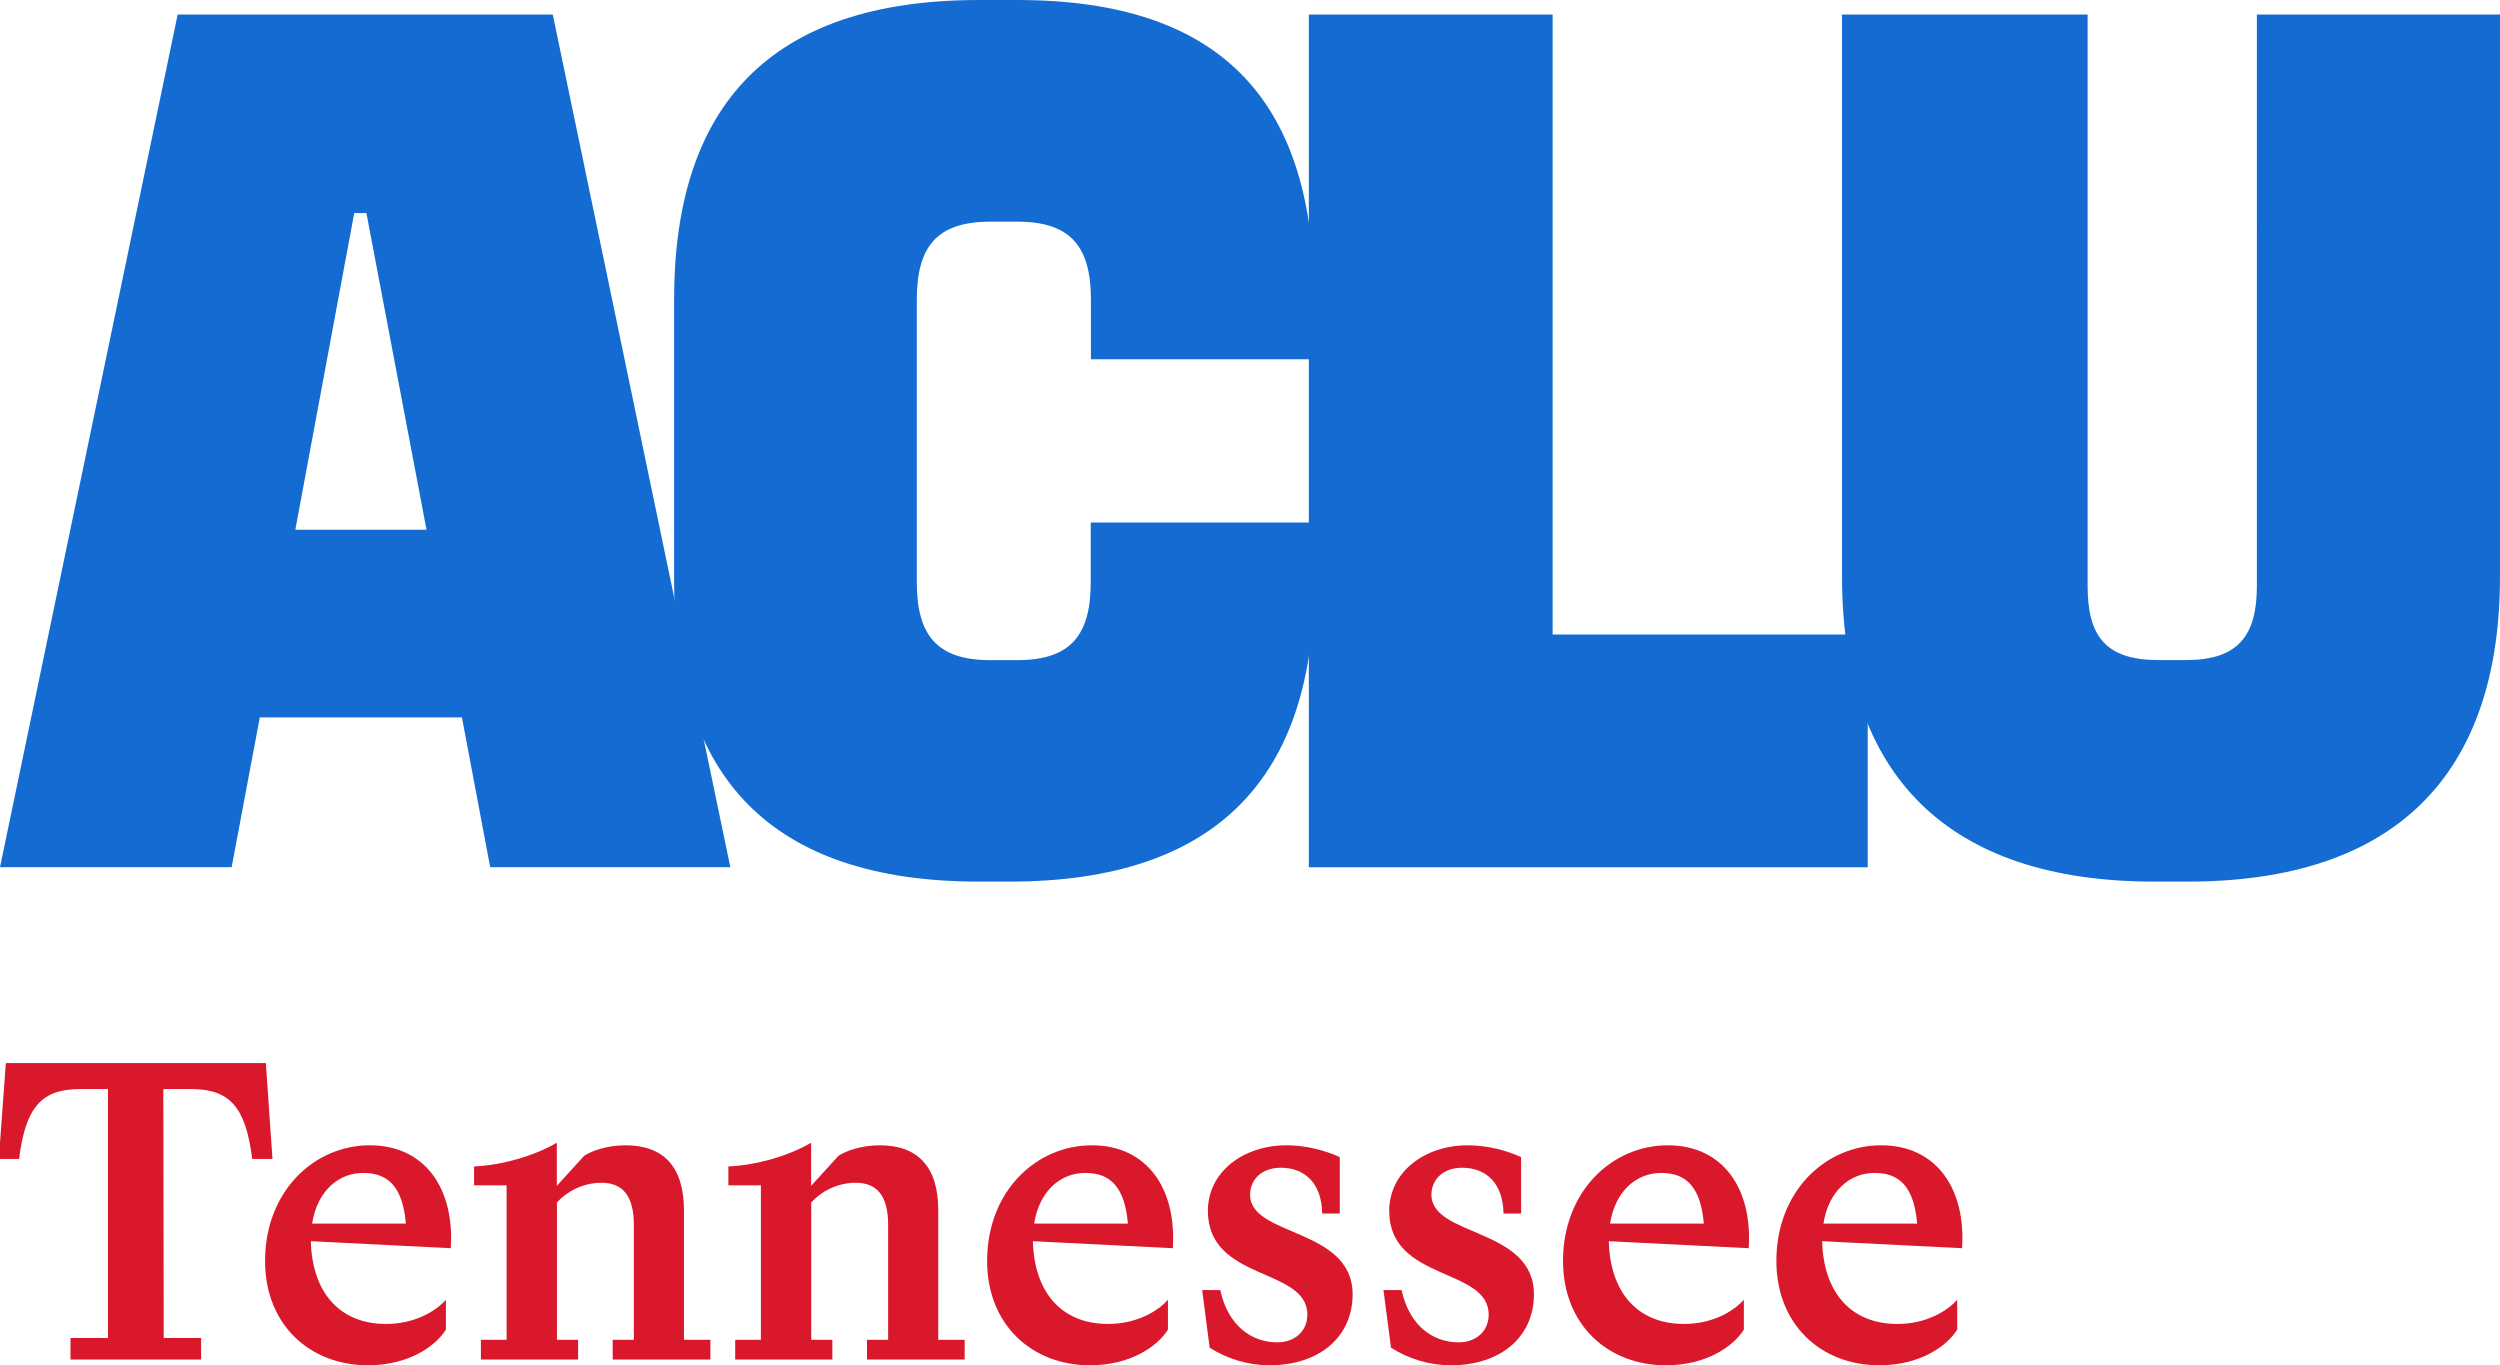 <?xml version="1.0" encoding="UTF-8"?>
<svg id="Layer_1" xmlns="http://www.w3.org/2000/svg" version="1.1" viewBox="0 0 252.86 138.09">
  <!-- Generator: Adobe Illustrator 29.4.0, SVG Export Plug-In . SVG Version: 2.1.0 Build 152)  -->
  <defs>
    <style>
      .st0 {
        fill: #d9192b;
      }

      .st1 {
        fill: #146cd2;
      }
    </style>
  </defs>
  <g>
    <path class="st1" d="M17.97,1.47h37.94l17.96,86.24h-24.29l-2.86-15.15h-20.44l-2.85,15.15H0L17.97,1.47h0ZM29.87,53.58h13.27l-6.08-32.03h-1.23l-5.96,32.03ZM132.38,1.47h24.66v62.71h31.87v23.54h-56.53V1.48h0Z"/>
    <path class="st1" d="M68.18,30.31c0-19.58,9.66-30.31,30.85-30.31h3.85c21.19,0,30.05,10.72,30.05,30.31v6.03h-22.59v-6.03c0-5.3-1.98-7.89-7.44-7.89h-2.73c-5.46,0-7.44,2.57-7.44,7.89v28.57c0,5.3,1.97,7.89,7.44,7.89h2.71c5.46,0,7.44-2.57,7.44-7.89v-6.03h22.61v6.01c0,19.58-9.66,30.31-30.85,30.31h-3.05c-21.19,0-30.85-10.72-30.85-30.31v-28.55h0ZM186.31,1.47h24.84v57.78c0,4.93,1.68,7.51,7.13,7.51h2.86c5.35,0,7.13-2.59,7.13-7.51V1.47h24.59v56.81c0,20.28-10.78,30.89-31.6,30.89h-3.35c-20.81,0-31.6-10.62-31.6-30.89V1.47h0Z"/>
  </g>
  <g>
    <path class="st0" d="M7.14,135.33h3.78v-25.18h-2.76c-3.92,0-5.56,1.74-6.23,7.07H-.12l.71-9.7h26.3l.67,9.7h-2.05c-.67-5.34-2.31-7.07-6.23-7.07h-2.76l.04,25.18h3.78v2.18H7.13v-2.18h.01Z"/>
    <path class="st0" d="M26.81,127.54c0-7.07,4.98-11.7,10.59-11.7s8.59,4.41,8.19,10.41l-14.15-.71c.13,5.16,2.89,8.37,7.61,8.37,2.89,0,5.03-1.29,6.05-2.45v3.03c-1.07,1.69-3.78,3.6-7.88,3.6-5.87,0-10.41-4.09-10.41-10.55ZM31.57,123.76h9.48c-.31-3.69-1.78-5.07-4.14-5.12-2.71-.09-4.85,1.91-5.34,5.12Z"/>
    <path class="st0" d="M48.62,135.51h2.62v-15.62h-3.29v-1.91c2.85-.13,6.1-1.07,8.37-2.4v4.36l2.76-3.03c.71-.49,2.31-1.07,4.18-1.07,3.83,0,5.92,2.14,5.92,6.59v13.08h2.67v2h-9.88v-2h2.14v-11.61c0-2.94-1.11-4.27-3.29-4.27-1.96,0-3.6.98-4.49,2v13.88h2.14v2h-9.83v-2h-.02Z"/>
    <path class="st0" d="M74.34,135.51h2.62v-15.62h-3.29v-1.91c2.85-.13,6.1-1.07,8.37-2.4v4.36l2.76-3.03c.71-.49,2.31-1.07,4.18-1.07,3.83,0,5.92,2.14,5.92,6.59v13.08h2.67v2h-9.88v-2h2.14v-11.61c0-2.94-1.11-4.27-3.29-4.27-1.96,0-3.6.98-4.49,2v13.88h2.14v2h-9.83v-2h-.02Z"/>
    <path class="st0" d="M99.84,127.54c0-7.07,4.98-11.7,10.59-11.7s8.59,4.41,8.19,10.41l-14.15-.71c.13,5.16,2.89,8.37,7.61,8.37,2.89,0,5.03-1.29,6.05-2.45v3.03c-1.07,1.69-3.78,3.6-7.88,3.6-5.87,0-10.41-4.09-10.41-10.55ZM104.6,123.76h9.48c-.31-3.69-1.78-5.07-4.14-5.12-2.71-.09-4.85,1.91-5.34,5.12Z"/>
    <path class="st0" d="M123.42,130.48c.8,3.65,3.2,5.29,5.78,5.29,1.69,0,3.03-1.07,3.03-2.8,0-4.81-10.06-3.34-10.06-10.5,0-3.92,3.56-6.63,7.96-6.63,1.96,0,3.96.53,5.38,1.2v5.7h-1.78c-.04-2.98-1.69-4.63-4.18-4.63-1.91,0-3.07,1.16-3.11,2.67-.09,4.36,10.37,3.34,10.37,10.15,0,4.18-3.25,7.16-8.41,7.16-2.18,0-4.32-.67-6.05-1.78l-.76-5.83h1.83Z"/>
    <path class="st0" d="M141.76,130.48c.8,3.65,3.2,5.29,5.78,5.29,1.69,0,3.03-1.07,3.03-2.8,0-4.81-10.06-3.34-10.06-10.5,0-3.92,3.56-6.63,7.96-6.63,1.96,0,3.96.53,5.38,1.2v5.7h-1.78c-.04-2.98-1.69-4.63-4.18-4.63-1.91,0-3.07,1.16-3.11,2.67-.09,4.36,10.37,3.34,10.37,10.15,0,4.18-3.25,7.16-8.41,7.16-2.18,0-4.32-.67-6.05-1.78l-.76-5.83h1.83Z"/>
    <path class="st0" d="M158.09,127.54c0-7.07,4.98-11.7,10.59-11.7s8.59,4.41,8.19,10.41l-14.15-.71c.13,5.16,2.89,8.37,7.61,8.37,2.89,0,5.03-1.29,6.05-2.45v3.03c-1.07,1.69-3.78,3.6-7.88,3.6-5.87,0-10.41-4.09-10.41-10.55h0ZM162.85,123.76h9.48c-.31-3.69-1.78-5.07-4.14-5.12-2.71-.09-4.85,1.91-5.34,5.12Z"/>
    <path class="st0" d="M179.67,127.54c0-7.07,4.98-11.7,10.59-11.7s8.59,4.41,8.19,10.41l-14.15-.71c.13,5.16,2.89,8.37,7.61,8.37,2.89,0,5.03-1.29,6.05-2.45v3.03c-1.07,1.69-3.78,3.6-7.88,3.6-5.87,0-10.41-4.09-10.41-10.55h0ZM184.43,123.76h9.48c-.31-3.69-1.78-5.07-4.14-5.12-2.71-.09-4.85,1.91-5.34,5.12Z"/>
  </g>
</svg>